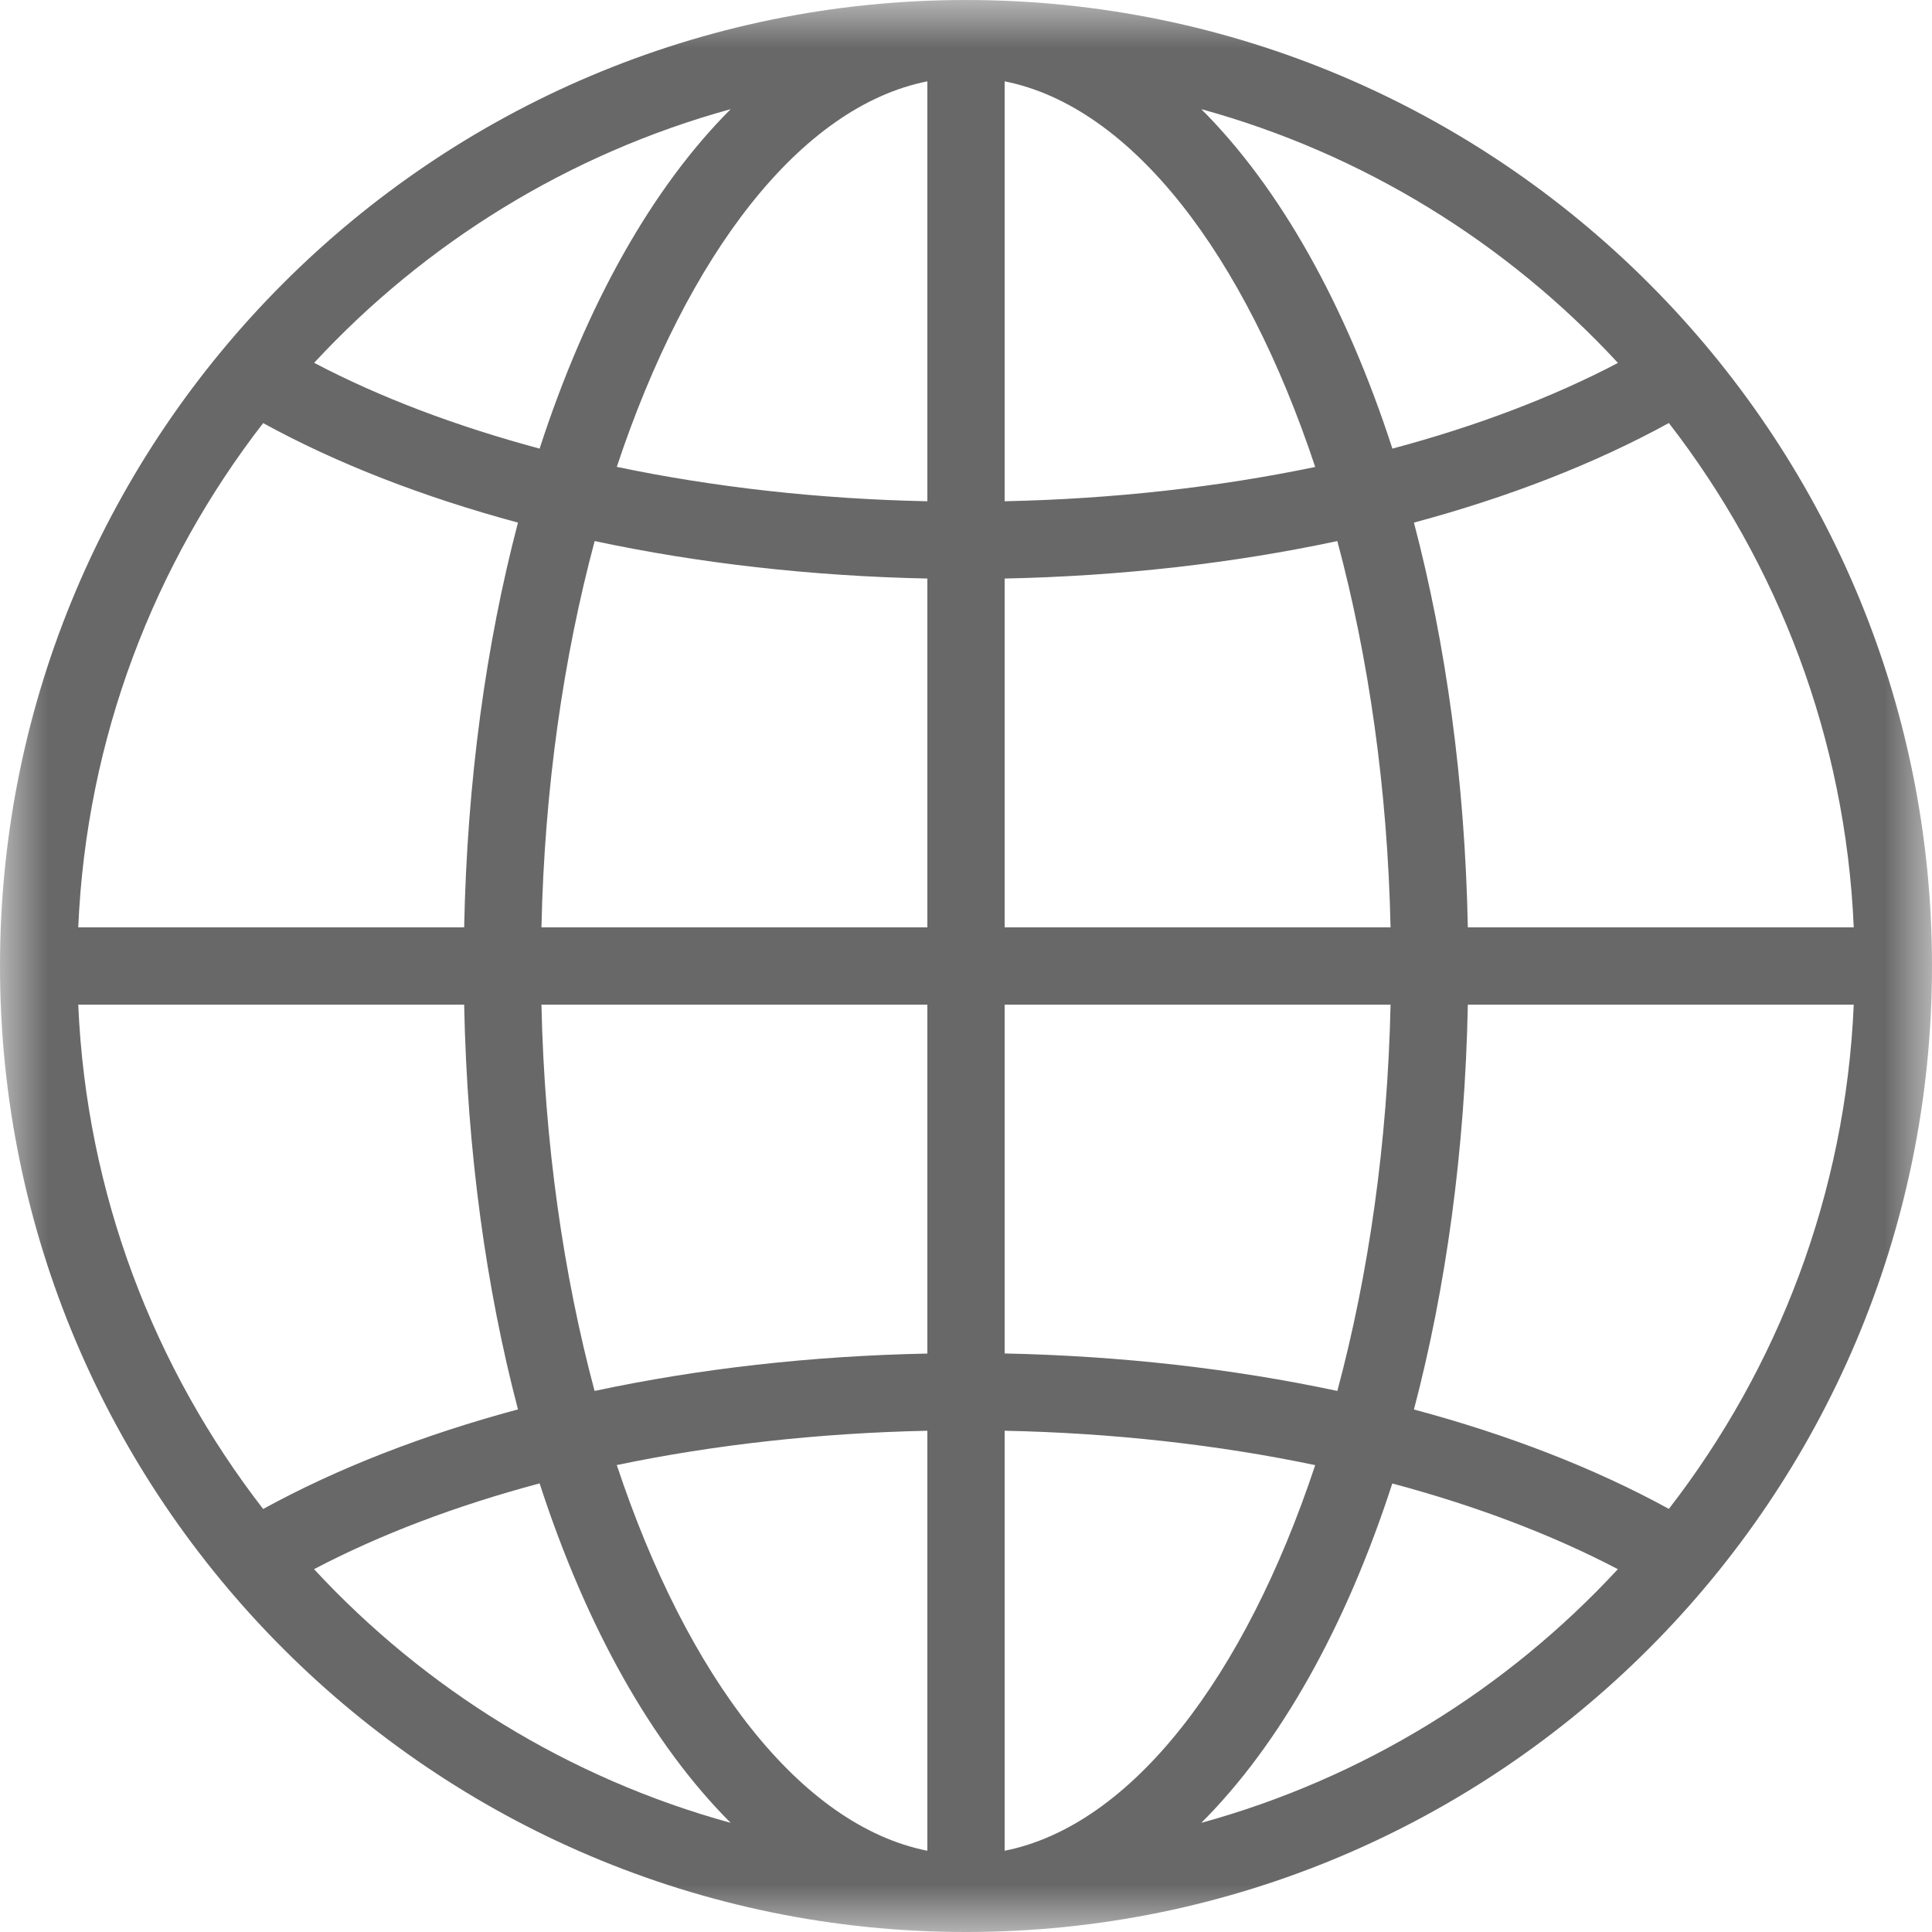 <?xml version="1.0" encoding="UTF-8"?>
<svg width="20px" height="20px" viewBox="0 0 20 20" version="1.1" xmlns="http://www.w3.org/2000/svg" xmlns:xlink="http://www.w3.org/1999/xlink">
    <!-- Generator: Sketch 63.1 (92452) - https://sketch.com -->
    <title>language</title>
    <desc>Created with Sketch.</desc>
    <defs>
        <polygon id="path-1" points="0 0 20 0 20 20 0 20"></polygon>
    </defs>
    <g id="Page-1" stroke="none" stroke-width="1" fill="none" fill-rule="evenodd">
        <g id="language">
            <mask id="mask-2" fill="white">
                <use xlink:href="#path-1"></use>
            </mask>
            <g id="path-1"></g>
            <path d="M12.436,18.87 C13.25,18.057 13.931,16.844 14.413,15.357 C15.275,15.587 16.062,15.885 16.748,16.244 C15.599,17.486 14.113,18.409 12.436,18.87 L12.436,18.87 Z M3.251,16.244 C3.936,15.884 4.724,15.586 5.586,15.356 C6.069,16.844 6.75,18.057 7.564,18.87 C5.886,18.409 4.4,17.485 3.251,16.244 L3.251,16.244 Z M7.564,1.13 C6.75,1.943 6.069,3.156 5.586,4.644 C4.725,4.413 3.937,4.116 3.252,3.756 C4.401,2.515 5.887,1.591 7.564,1.13 L7.564,1.13 Z M16.749,3.757 C16.063,4.117 15.275,4.414 14.414,4.644 C13.931,3.156 13.25,1.943 12.436,1.13 C14.113,1.591 15.6,2.515 16.749,3.757 L16.749,3.757 Z M15.195,9.6 C15.165,8.085 14.968,6.668 14.637,5.41 C15.616,5.147 16.507,4.801 17.276,4.379 C18.404,5.836 19.105,7.639 19.19,9.6 L15.195,9.6 Z M15.195,10.4 L19.19,10.4 C19.105,12.361 18.404,14.163 17.276,15.62 C16.508,15.199 15.616,14.853 14.637,14.591 C14.968,13.333 15.165,11.915 15.195,10.4 L15.195,10.4 Z M10.4,14.011 L10.4,10.4 L14.395,10.4 C14.364,11.834 14.167,13.195 13.844,14.399 C12.762,14.168 11.599,14.036 10.4,14.011 L10.4,14.011 Z M10.4,19.159 L10.4,14.811 C11.521,14.834 12.606,14.956 13.615,15.167 C12.886,17.362 11.716,18.897 10.4,19.159 L10.4,19.159 Z M9.6,14.811 L9.6,19.159 C8.284,18.897 7.114,17.362 6.385,15.166 C7.393,14.956 8.477,14.835 9.6,14.811 L9.6,14.811 Z M5.605,10.4 L9.6,10.4 L9.6,14.012 C8.399,14.036 7.237,14.168 6.155,14.399 C5.833,13.195 5.636,11.834 5.605,10.4 L5.605,10.4 Z M4.805,10.4 C4.835,11.915 5.032,13.332 5.362,14.59 C4.384,14.853 3.493,15.199 2.724,15.621 C1.596,14.164 0.894,12.361 0.81,10.4 L4.805,10.4 Z M4.805,9.6 L0.81,9.6 C0.894,7.64 1.596,5.837 2.724,4.38 C3.492,4.801 4.384,5.146 5.362,5.41 C5.032,6.667 4.835,8.085 4.805,9.6 L4.805,9.6 Z M9.6,5.989 L9.6,9.6 L5.605,9.6 C5.636,8.166 5.833,6.805 6.156,5.601 C7.238,5.832 8.401,5.964 9.6,5.989 L9.6,5.989 Z M9.6,0.842 L9.6,5.189 C8.479,5.166 7.394,5.044 6.385,4.833 C7.114,2.638 8.284,1.103 9.6,0.842 L9.6,0.842 Z M10.4,5.189 L10.4,0.842 C11.716,1.103 12.886,2.638 13.615,4.834 C12.606,5.044 11.522,5.165 10.4,5.189 L10.4,5.189 Z M10.4,5.989 C11.6,5.964 12.762,5.832 13.844,5.601 C14.167,6.805 14.364,8.166 14.395,9.6 L10.4,9.6 L10.4,5.989 Z M10,0 C4.486,0 0,4.486 0,10 C0,15.514 4.486,20 10,20 C15.514,20 20,15.514 20,10 C20,4.486 15.514,0 10,0 L10,0 Z" id="Fill-1" fill="#686868" fill-rule="nonzero" mask="url(#mask-2)"></path>
        </g>
    </g>
</svg>